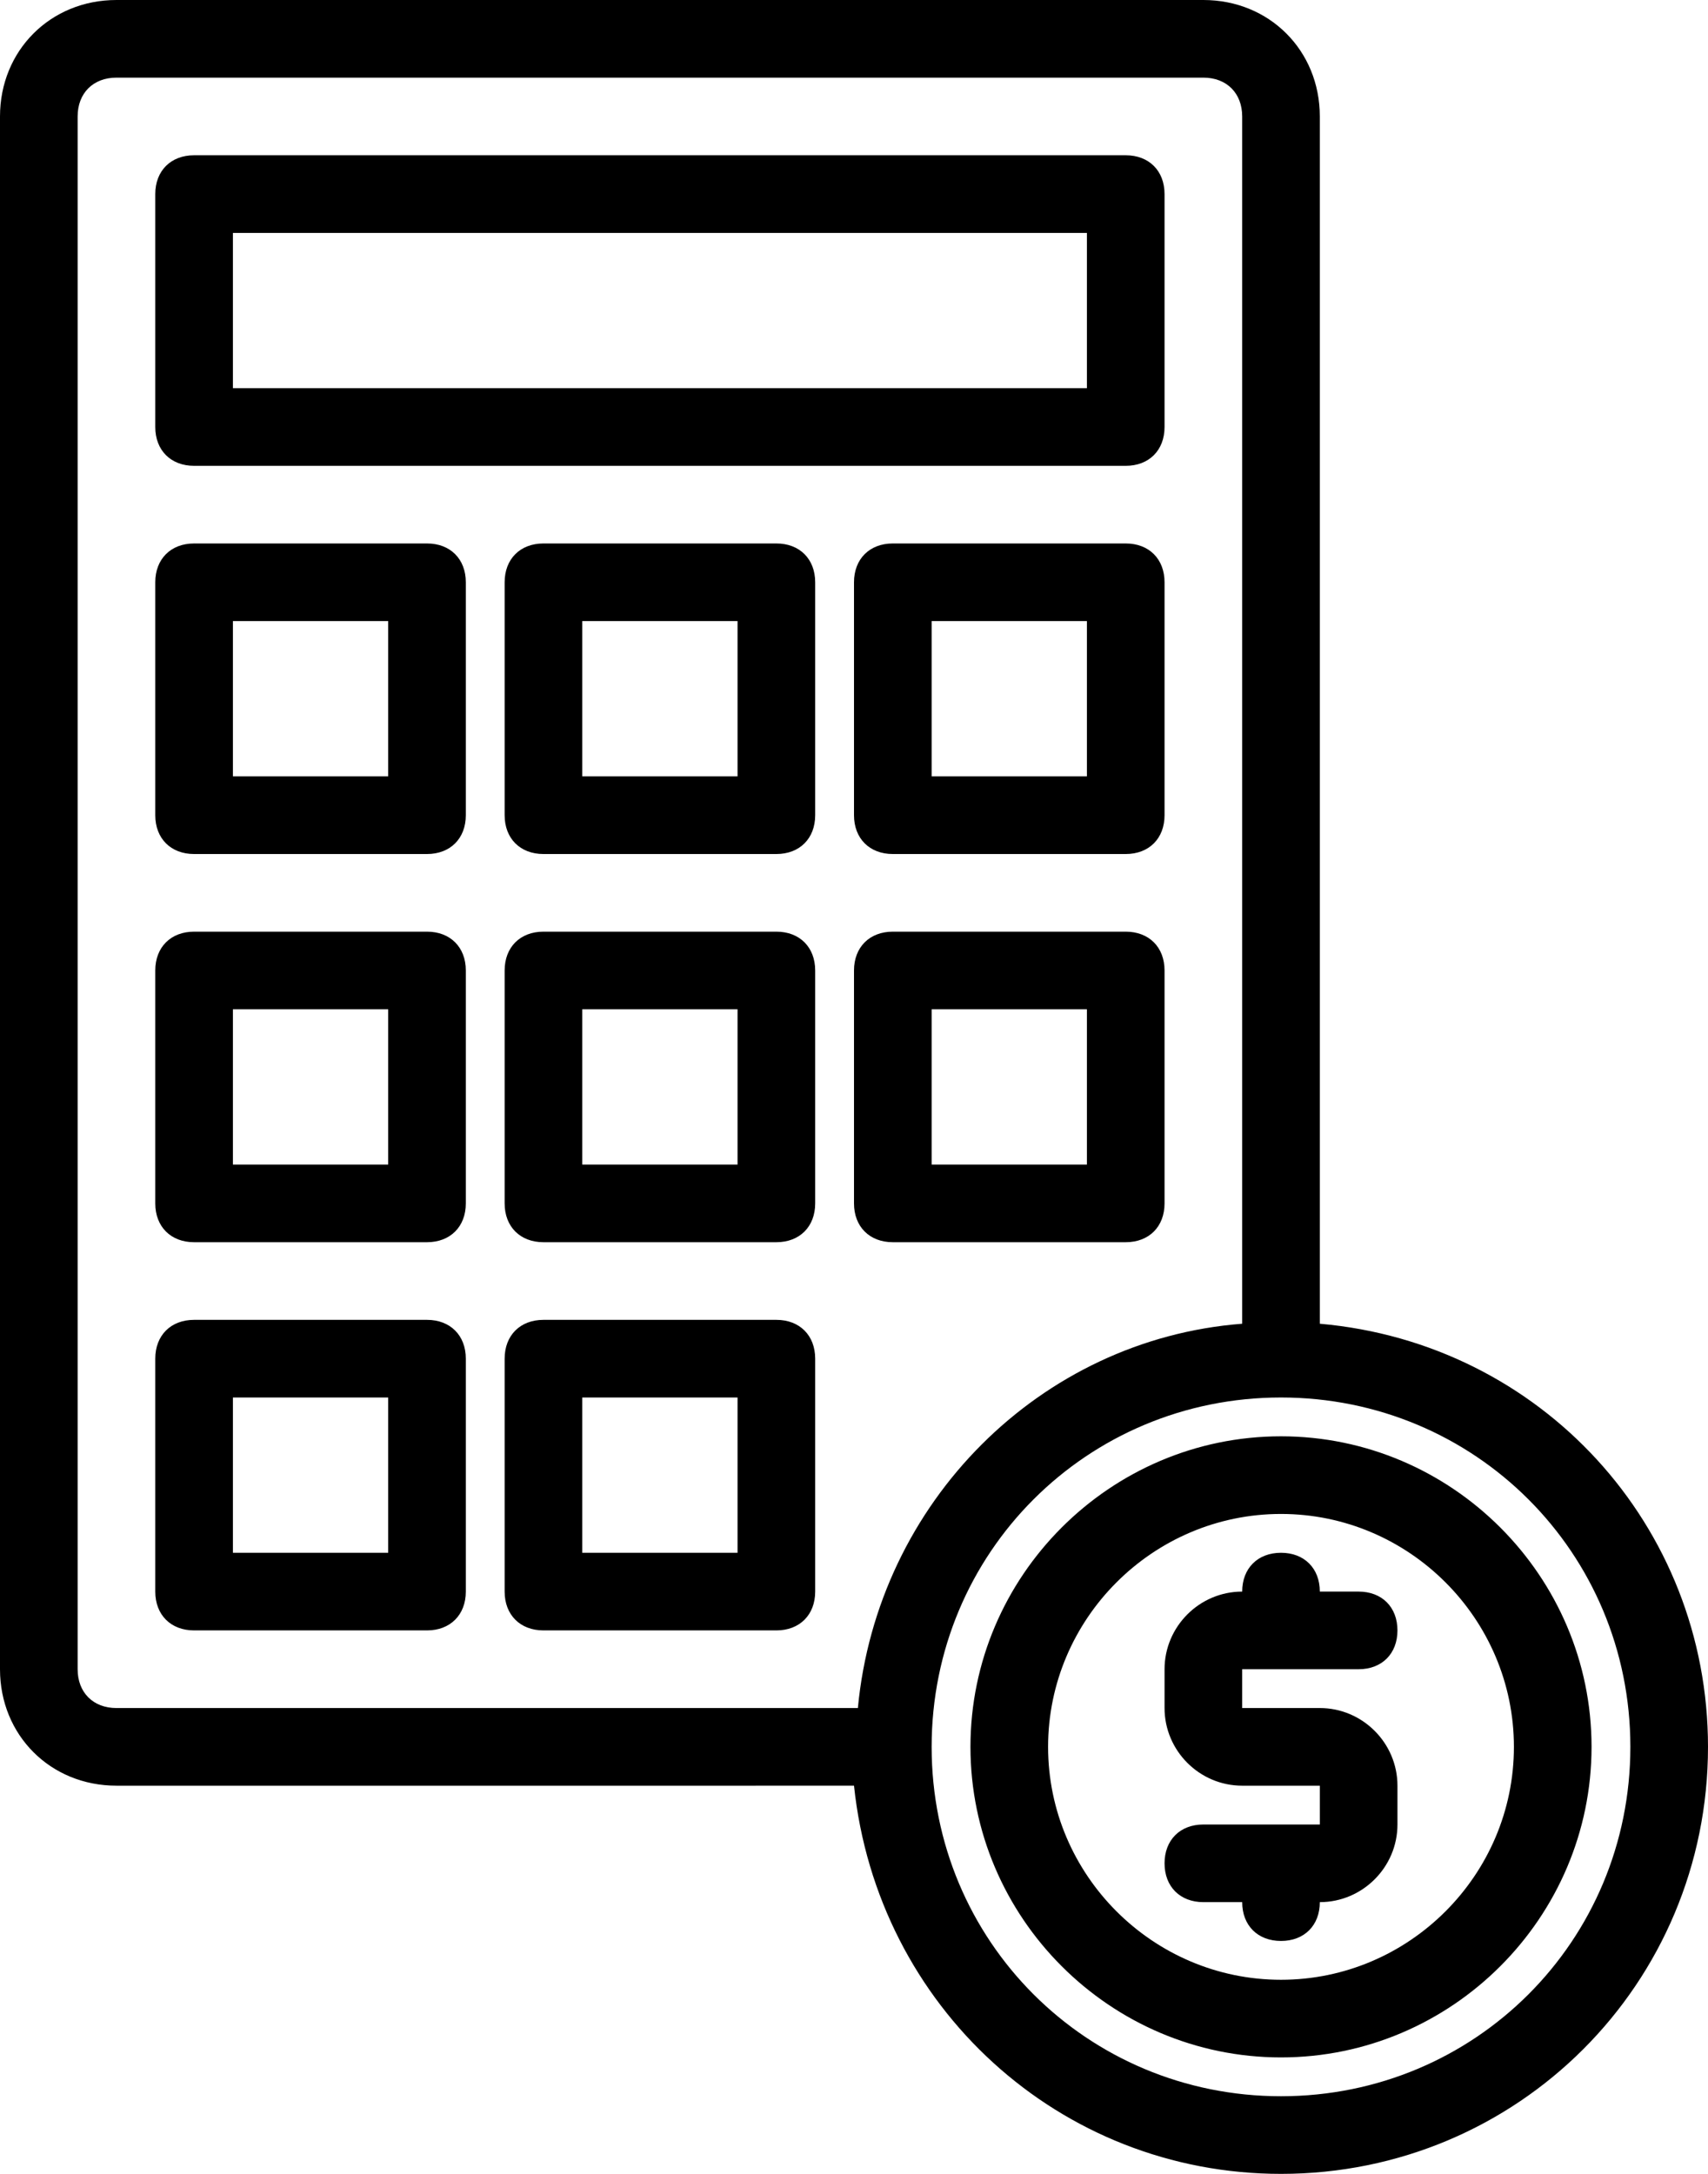 <?xml version="1.0" encoding="utf-8"?>
<!-- Generator: Adobe Illustrator 24.2.3, SVG Export Plug-In . SVG Version: 6.00 Build 0)  -->
<svg version="1.1" id="Layer_1" xmlns="http://www.w3.org/2000/svg" xmlns:xlink="http://www.w3.org/1999/xlink" x="0px" y="0px"
	 viewBox="0 0 44 56" style="enable-background:new 0 0 44 56;" xml:space="preserve">
<g>
	<path d="M32,43v1h2c1.1,0,2,0.9,2,2v1c0,1.1-0.9,2-2,2c0,0.6-0.4,1-1,1s-1-0.4-1-1h-1c-0.6,0-1-0.4-1-1s0.4-1,1-1h3v-1h-2
		c-1.1,0-2-0.9-2-2v-1c0-1.1,0.9-2,2-2c0-0.6,0.4-1,1-1s1,0.4,1,1h1c0.6,0,1,0.4,1,1s-0.4,1-1,1H32z M44,45c0,6.1-4.9,11-11,11
		c-5.7,0-10.4-4.3-11-10H3c-1.7,0-3-1.3-3-3V3c0-1.7,1.3-3,3-3h28c1.7,0,3,1.3,3,3v31.1C39.7,34.6,44,39.3,44,45z M3,44h19.1
		c0.5-5.3,4.7-9.5,9.9-9.9V3c0-0.6-0.4-1-1-1H3C2.4,2,2,2.4,2,3v40C2,43.6,2.4,44,3,44z M42,45c0-5-4-9-9-9s-9,4-9,9s4,9,9,9
		C38,54,42,50,42,45z M41,45c0,4.4-3.6,8-8,8s-8-3.6-8-8s3.6-8,8-8C37.4,37,41,40.6,41,45z M39,45c0-3.3-2.7-6-6-6s-6,2.7-6,6
		s2.7,6,6,6C36.3,51,39,48.3,39,45z M4,11V5c0-0.6,0.4-1,1-1h24c0.6,0,1,0.4,1,1v6c0,0.6-0.4,1-1,1H5C4.4,12,4,11.6,4,11z M6,10h22
		V6H6V10z M12,15v6c0,0.6-0.4,1-1,1H5c-0.6,0-1-0.4-1-1v-6c0-0.6,0.4-1,1-1h6C11.6,14,12,14.4,12,15z M10,16H6v4h4V16z M21,15v6
		c0,0.6-0.4,1-1,1h-6c-0.6,0-1-0.4-1-1v-6c0-0.6,0.4-1,1-1h6C20.6,14,21,14.4,21,15z M19,16h-4v4h4V16z M30,15v6c0,0.6-0.4,1-1,1h-6
		c-0.6,0-1-0.4-1-1v-6c0-0.6,0.4-1,1-1h6C29.6,14,30,14.4,30,15z M28,16h-4v4h4V16z M12,25v6c0,0.6-0.4,1-1,1H5c-0.6,0-1-0.4-1-1v-6
		c0-0.6,0.4-1,1-1h6C11.6,24,12,24.4,12,25z M10,26H6v4h4V26z M21,25v6c0,0.6-0.4,1-1,1h-6c-0.6,0-1-0.4-1-1v-6c0-0.6,0.4-1,1-1h6
		C20.6,24,21,24.4,21,25z M19,26h-4v4h4V26z M12,35v6c0,0.6-0.4,1-1,1H5c-0.6,0-1-0.4-1-1v-6c0-0.6,0.4-1,1-1h6
		C11.6,34,12,34.4,12,35z M10,36H6v4h4V36z M21,35v6c0,0.6-0.4,1-1,1h-6c-0.6,0-1-0.4-1-1v-6c0-0.6,0.4-1,1-1h6
		C20.6,34,21,34.4,21,35z M19,36h-4v4h4V36z M30,25v6c0,0.6-0.4,1-1,1h-6c-0.6,0-1-0.4-1-1v-6c0-0.6,0.4-1,1-1h6
		C29.6,24,30,24.4,30,25z M28,26h-4v4h4V26z"/>
</g>
</svg>
